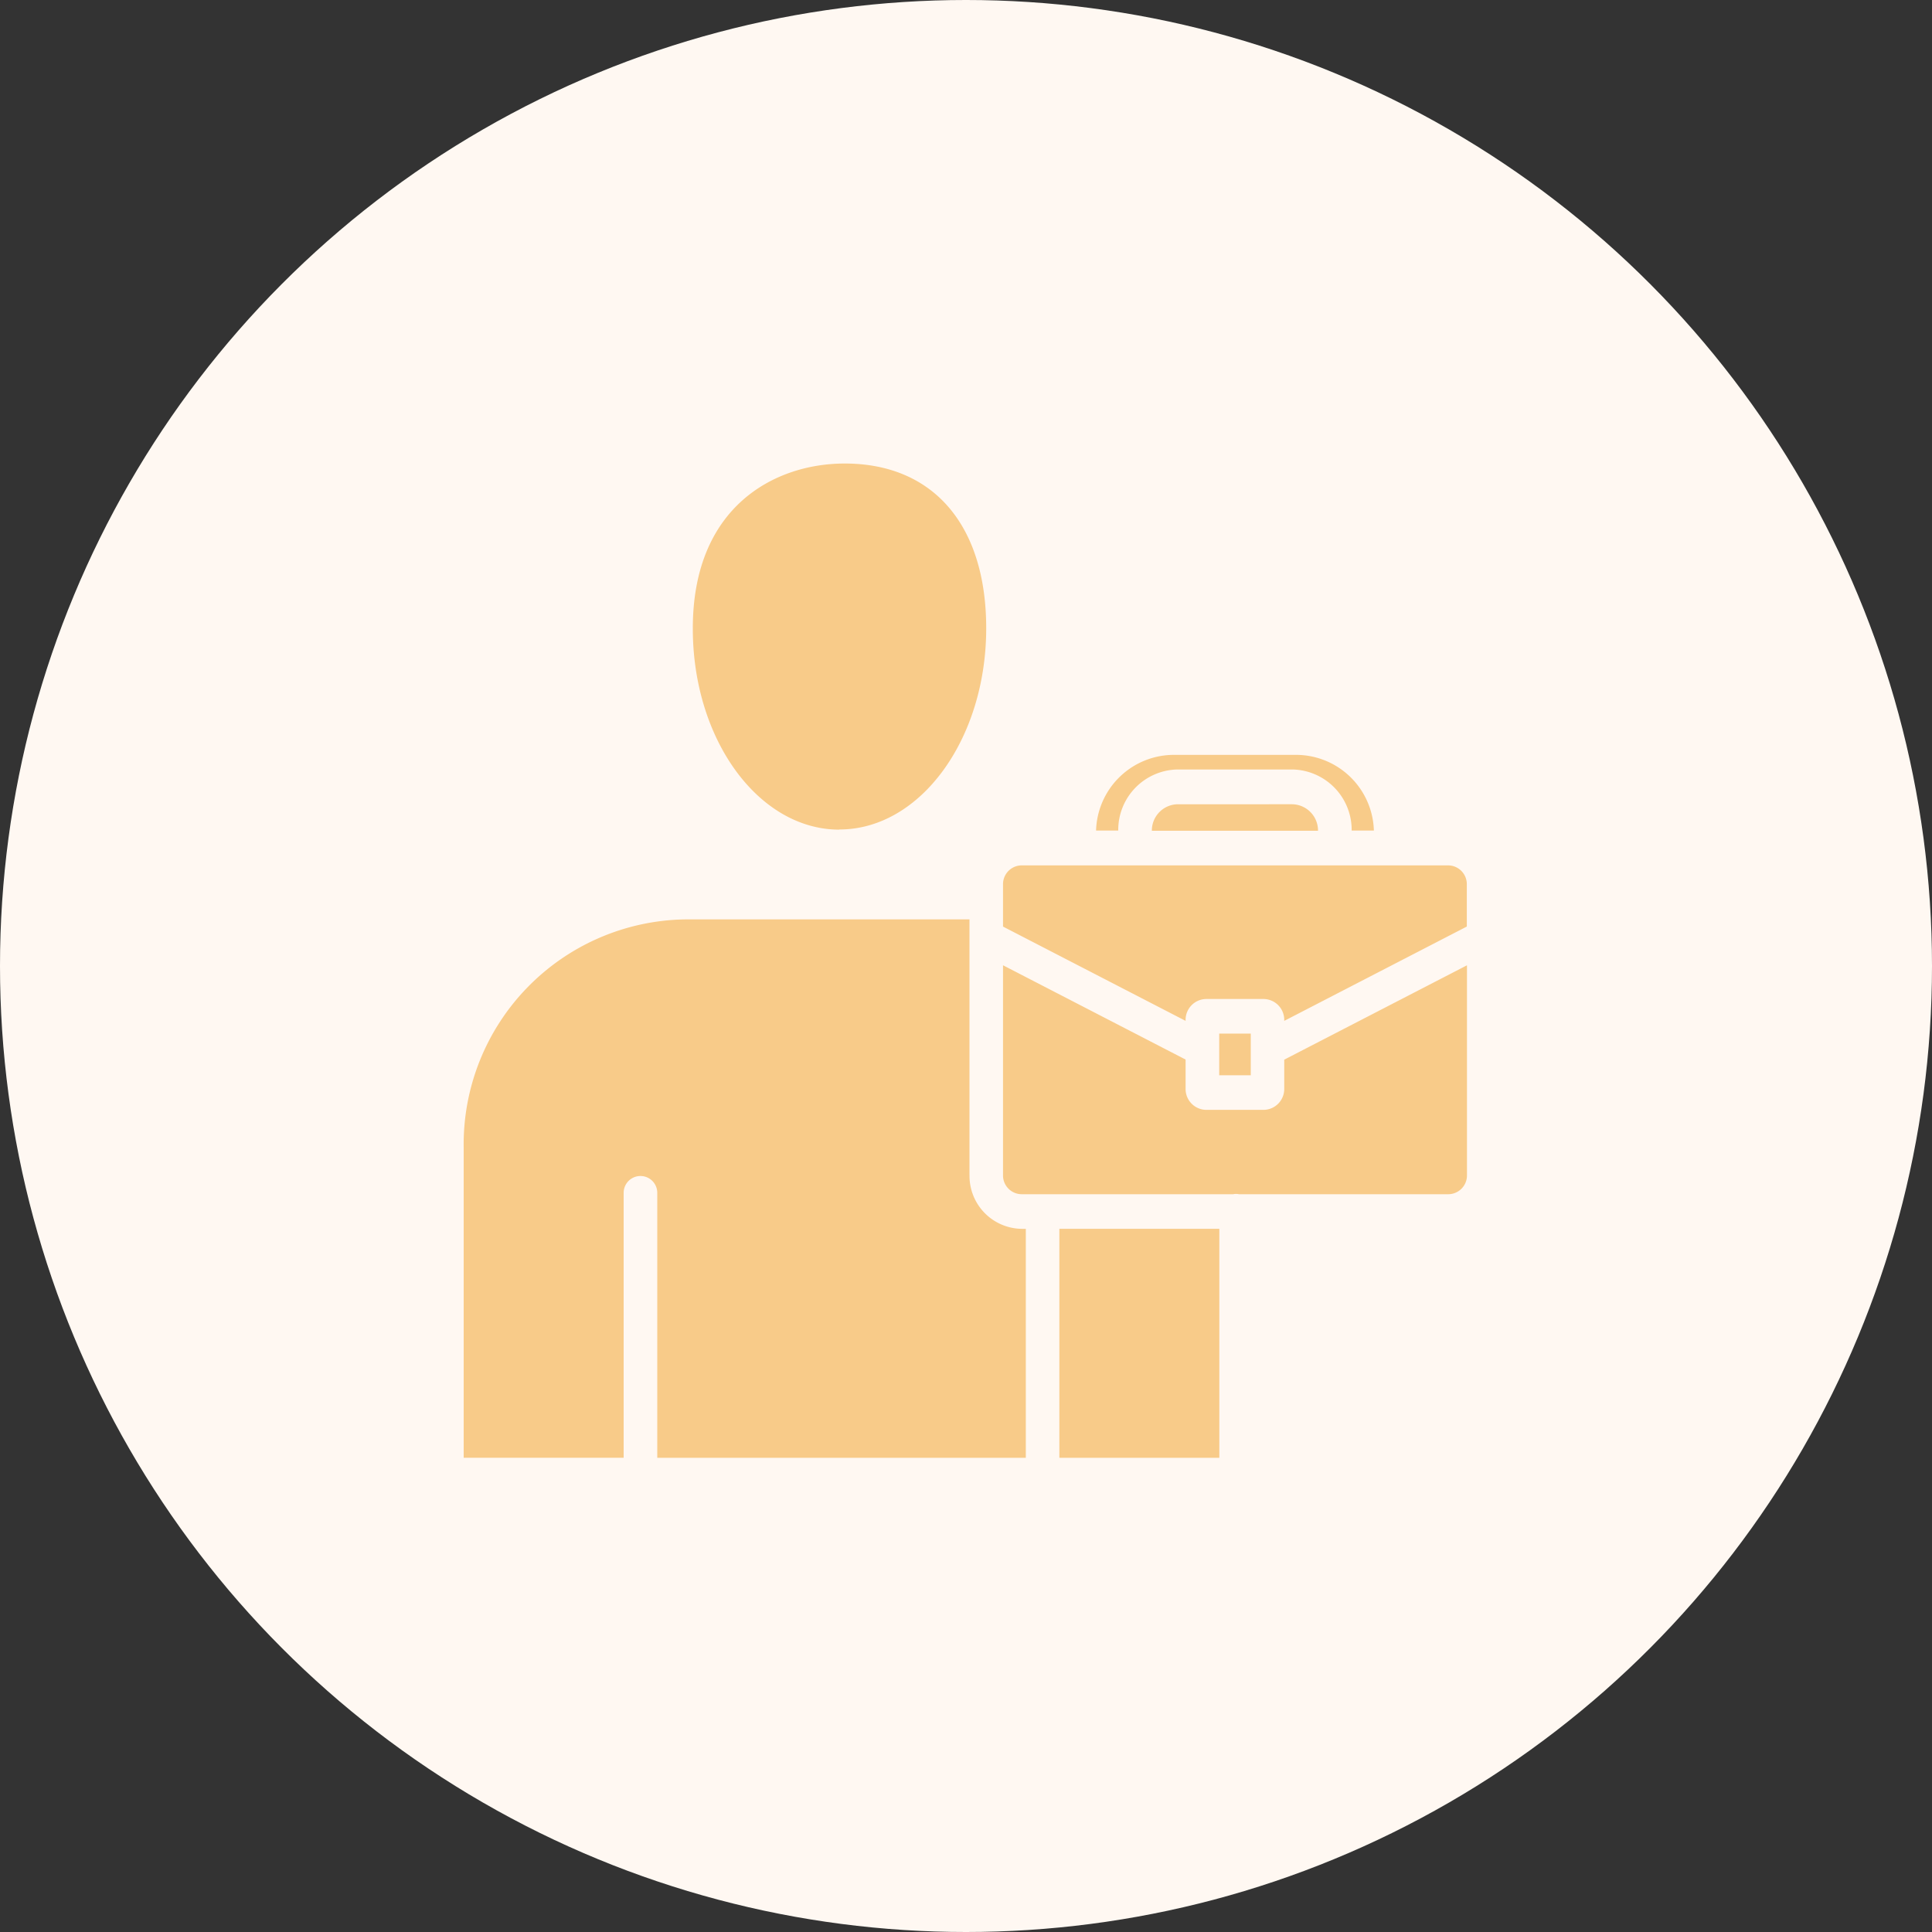<svg xmlns="http://www.w3.org/2000/svg" width="50" height="50" viewBox="0 0 50 50">
  <rect x="0" y="0" width="50" height="50" fill="#333333" stroke="none"/>
  <g id="Group_6211" data-name="Group 6211" transform="translate(-528 -1059)">
    <circle id="Ellipse_932" data-name="Ellipse 932" cx="25" cy="25" r="25" transform="translate(528 1059)" fill="#fff8f2"/>
    <path id="Path_73637" data-name="Path 73637" d="M148.235,74.458l4.725-2.44V77.45a.485.485,0,0,1-.477.492h-5.426a.344.344,0,0,0-.145,0h-5.482a.485.485,0,0,1-.477-.492V72.017l4.725,2.44v.755a.54.54,0,0,0,.531.547H147.7a.54.54,0,0,0,.531-.547v-.755Zm-5.824,10.306h4.14V78.837h-4.14Zm-2.326-7.314V70.83H132.72a5.822,5.822,0,0,0-5.725,5.9v8.033h4.14V77.906a.435.435,0,1,1,.87,0v6.858h9.538V78.838h-.111a1.369,1.369,0,0,1-1.346-1.388Zm6.463-3.665v1.079h.817V73.785Zm5.934-4.353H141.43a.486.486,0,0,0-.477.492v.438c0,.007,0,.013,0,.02s0,.013,0,.02v.614l4.725,2.44v-.019a.54.54,0,0,1,.531-.547H147.7a.54.54,0,0,1,.531.547v.019l4.725-2.441V69.924a.486.486,0,0,0-.478-.492Zm-7.008-1.582a.68.68,0,0,0-.669.686h4.3a.68.68,0,0,0-.669-.686Zm0-.9h2.964a1.564,1.564,0,0,1,1.538,1.581h.575a2.018,2.018,0,0,0-1.985-1.959h-3.22a2.018,2.018,0,0,0-1.985,1.959h.574a1.564,1.564,0,0,1,1.538-1.581Zm-8.756,1.553c2.094,0,3.8-2.336,3.8-5.207,0-2.67-1.37-4.264-3.663-4.264-1.813,0-3.93,1.117-3.93,4.264C132.921,66.171,134.624,68.507,136.718,68.507Z" transform="translate(413.005 1011.964)" fill="#f8cb89" fill-rule="evenodd"/>
  </g>
</svg>

